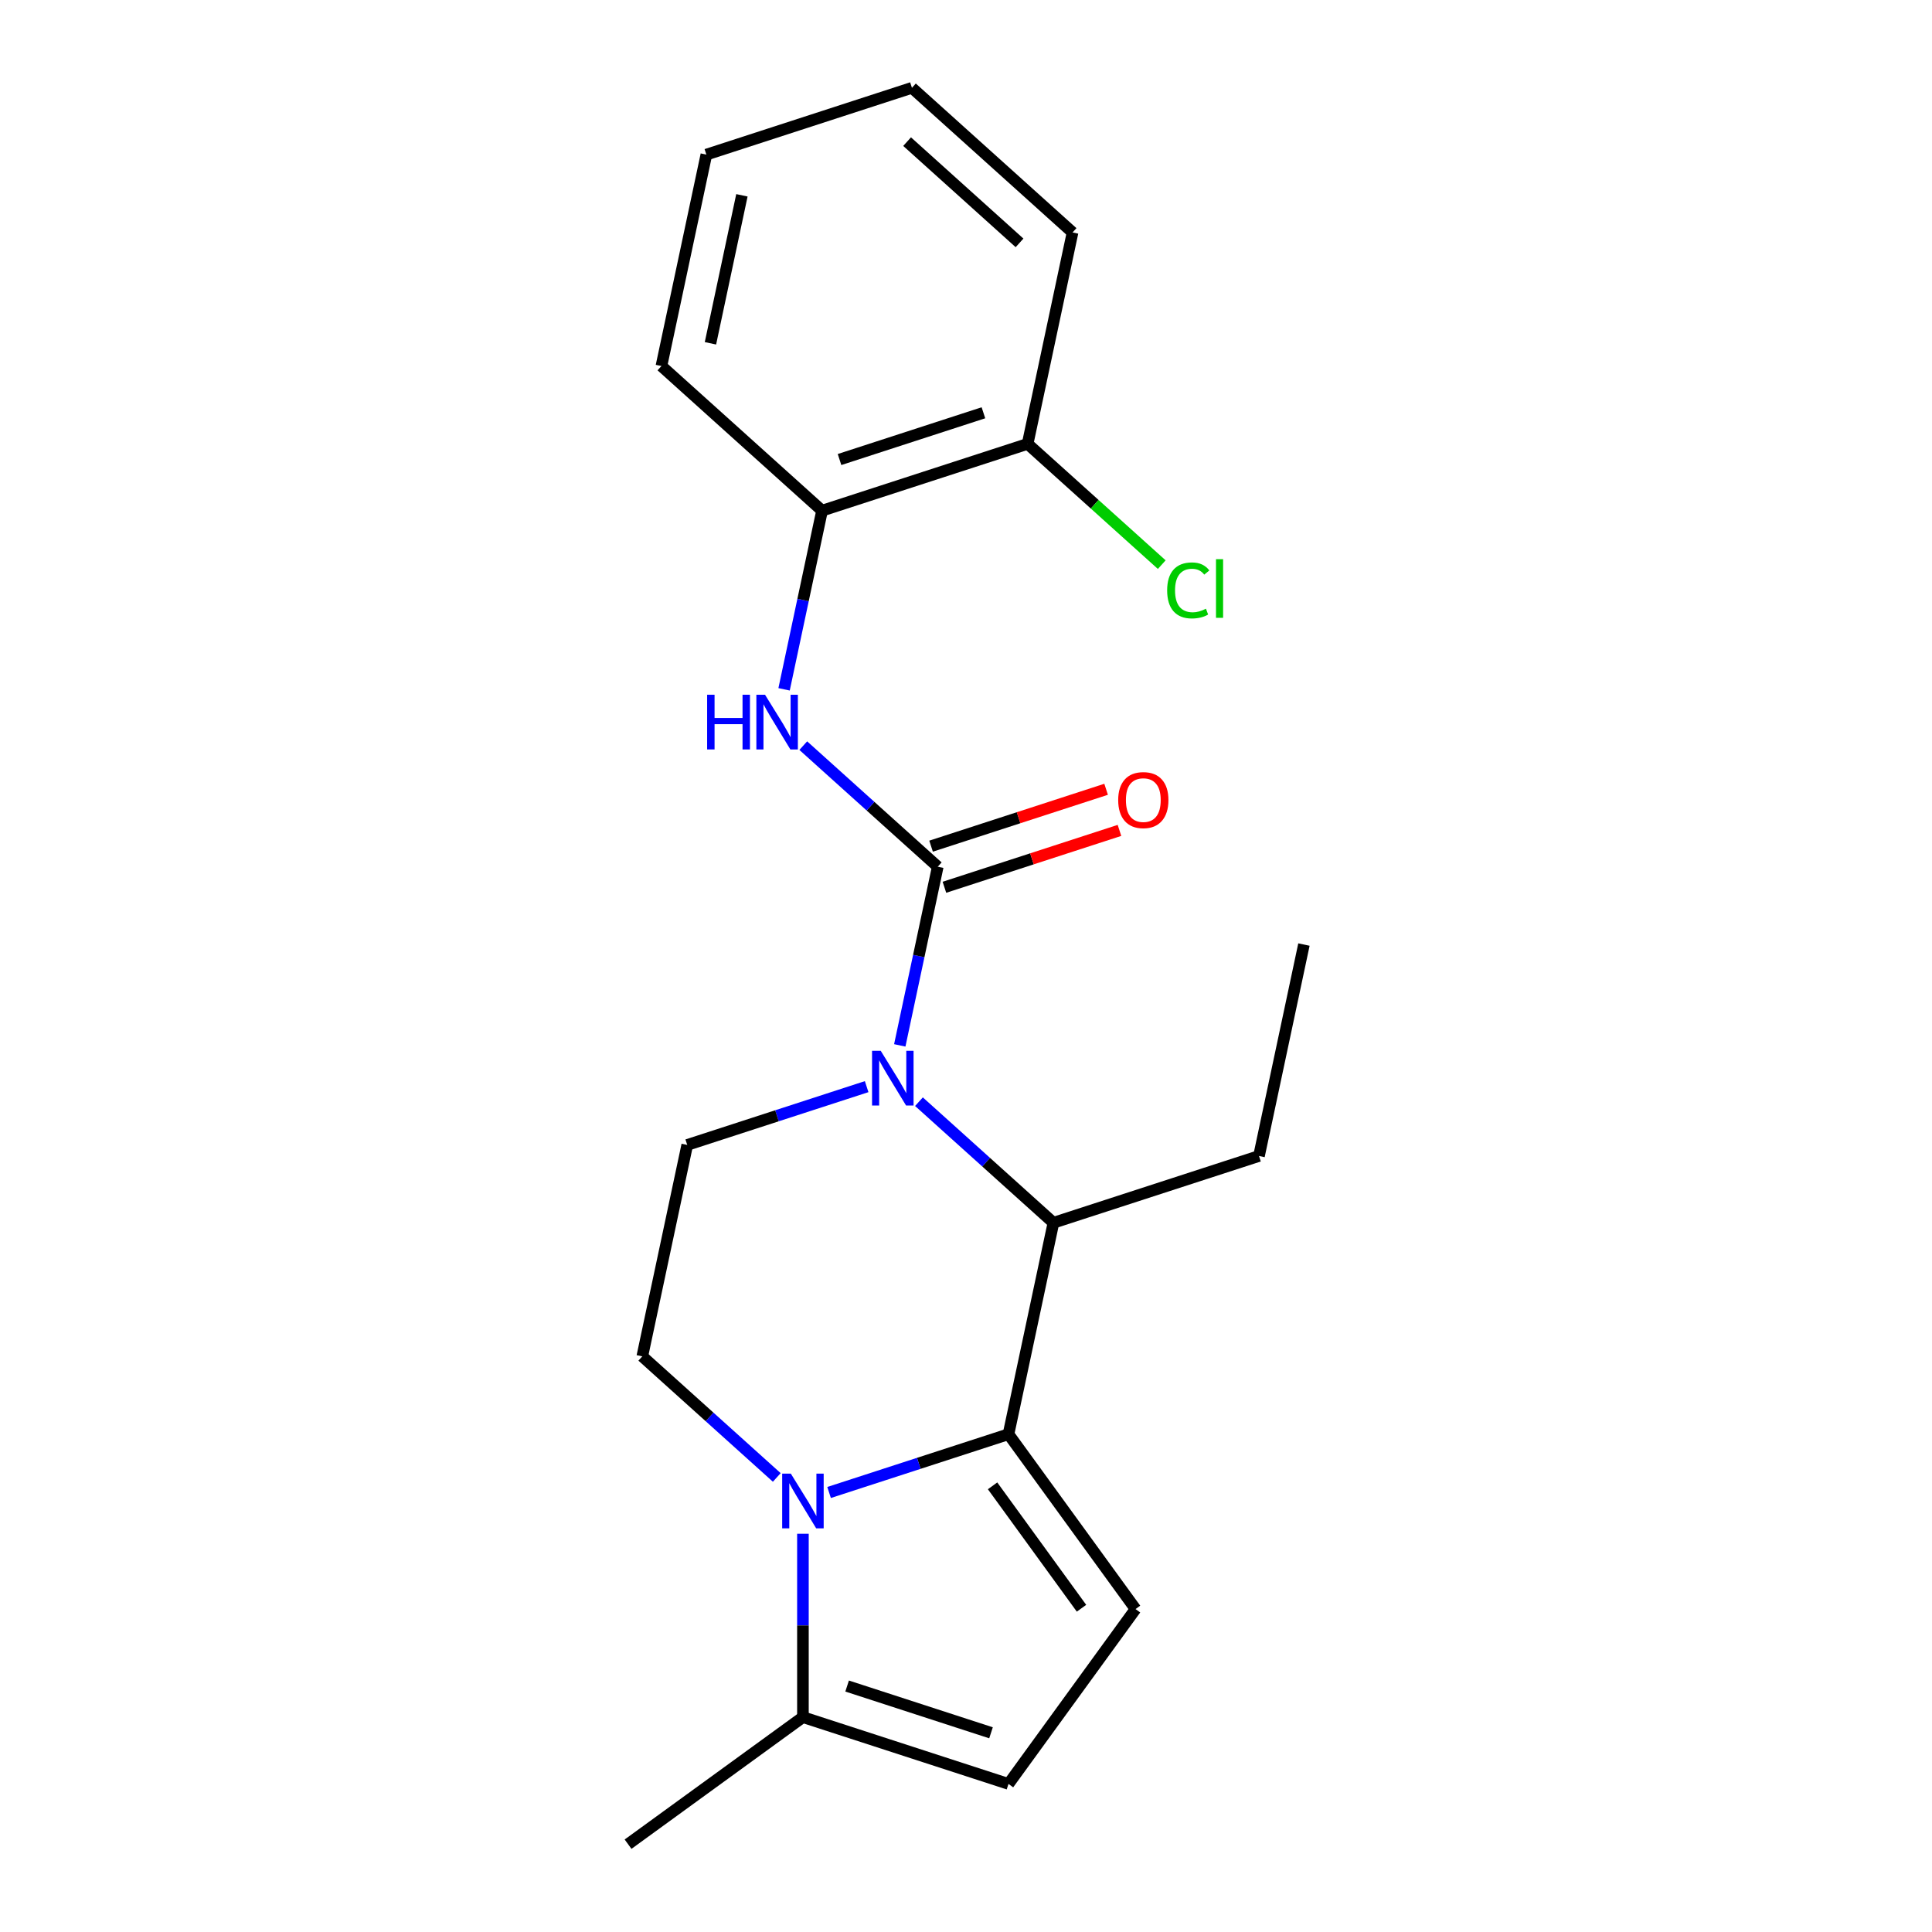 <?xml version='1.0' encoding='iso-8859-1'?>
<svg version='1.1' baseProfile='full'
              xmlns='http://www.w3.org/2000/svg'
                      xmlns:rdkit='http://www.rdkit.org/xml'
                      xmlns:xlink='http://www.w3.org/1999/xlink'
                  xml:space='preserve'
width='1000px' height='1000px' viewBox='0 0 1000 1000'>
<!-- END OF HEADER -->
<rect style='opacity:1.0;fill:#FFFFFF;stroke:none' width='1000' height='1000' x='0' y='0'> </rect>
<path class='bond-1' d='M 521.995,742.337 L 475.562,757.424' style='fill:none;fill-rule:evenodd;stroke:#000000;stroke-width:6px;stroke-linecap:butt;stroke-linejoin:miter;stroke-opacity:1' />
<path class='bond-1' d='M 475.562,757.424 L 429.13,772.51' style='fill:none;fill-rule:evenodd;stroke:#0000FF;stroke-width:6px;stroke-linecap:butt;stroke-linejoin:miter;stroke-opacity:1' />
<path class='bond-3' d='M 521.995,742.337 L 545.255,632.904' style='fill:none;fill-rule:evenodd;stroke:#000000;stroke-width:6px;stroke-linecap:butt;stroke-linejoin:miter;stroke-opacity:1' />
<path class='bond-4' d='M 521.995,742.337 L 587.754,832.847' style='fill:none;fill-rule:evenodd;stroke:#000000;stroke-width:6px;stroke-linecap:butt;stroke-linejoin:miter;stroke-opacity:1' />
<path class='bond-4' d='M 513.757,769.065 L 559.788,832.423' style='fill:none;fill-rule:evenodd;stroke:#000000;stroke-width:6px;stroke-linecap:butt;stroke-linejoin:miter;stroke-opacity:1' />
<path class='bond-0' d='M 475.651,570.233 L 510.453,601.569' style='fill:none;fill-rule:evenodd;stroke:#0000FF;stroke-width:6px;stroke-linecap:butt;stroke-linejoin:miter;stroke-opacity:1' />
<path class='bond-0' d='M 510.453,601.569 L 545.255,632.904' style='fill:none;fill-rule:evenodd;stroke:#000000;stroke-width:6px;stroke-linecap:butt;stroke-linejoin:miter;stroke-opacity:1' />
<path class='bond-2' d='M 465.719,541.087 L 475.547,494.849' style='fill:none;fill-rule:evenodd;stroke:#0000FF;stroke-width:6px;stroke-linecap:butt;stroke-linejoin:miter;stroke-opacity:1' />
<path class='bond-2' d='M 475.547,494.849 L 485.375,448.612' style='fill:none;fill-rule:evenodd;stroke:#000000;stroke-width:6px;stroke-linecap:butt;stroke-linejoin:miter;stroke-opacity:1' />
<path class='bond-9' d='M 448.577,562.443 L 402.145,577.529' style='fill:none;fill-rule:evenodd;stroke:#0000FF;stroke-width:6px;stroke-linecap:butt;stroke-linejoin:miter;stroke-opacity:1' />
<path class='bond-9' d='M 402.145,577.529 L 355.713,592.616' style='fill:none;fill-rule:evenodd;stroke:#000000;stroke-width:6px;stroke-linecap:butt;stroke-linejoin:miter;stroke-opacity:1' />
<path class='bond-6' d='M 415.593,793.866 L 415.593,841.326' style='fill:none;fill-rule:evenodd;stroke:#0000FF;stroke-width:6px;stroke-linecap:butt;stroke-linejoin:miter;stroke-opacity:1' />
<path class='bond-6' d='M 415.593,841.326 L 415.593,888.786' style='fill:none;fill-rule:evenodd;stroke:#000000;stroke-width:6px;stroke-linecap:butt;stroke-linejoin:miter;stroke-opacity:1' />
<path class='bond-8' d='M 402.056,764.72 L 367.254,733.384' style='fill:none;fill-rule:evenodd;stroke:#0000FF;stroke-width:6px;stroke-linecap:butt;stroke-linejoin:miter;stroke-opacity:1' />
<path class='bond-8' d='M 367.254,733.384 L 332.452,702.048' style='fill:none;fill-rule:evenodd;stroke:#000000;stroke-width:6px;stroke-linecap:butt;stroke-linejoin:miter;stroke-opacity:1' />
<path class='bond-5' d='M 485.375,448.612 L 450.573,417.276' style='fill:none;fill-rule:evenodd;stroke:#000000;stroke-width:6px;stroke-linecap:butt;stroke-linejoin:miter;stroke-opacity:1' />
<path class='bond-5' d='M 450.573,417.276 L 415.771,385.94' style='fill:none;fill-rule:evenodd;stroke:#0000FF;stroke-width:6px;stroke-linecap:butt;stroke-linejoin:miter;stroke-opacity:1' />
<path class='bond-11' d='M 488.832,459.252 L 534.134,444.532' style='fill:none;fill-rule:evenodd;stroke:#000000;stroke-width:6px;stroke-linecap:butt;stroke-linejoin:miter;stroke-opacity:1' />
<path class='bond-11' d='M 534.134,444.532 L 579.437,429.813' style='fill:none;fill-rule:evenodd;stroke:#FF0000;stroke-width:6px;stroke-linecap:butt;stroke-linejoin:miter;stroke-opacity:1' />
<path class='bond-11' d='M 481.918,437.972 L 527.22,423.252' style='fill:none;fill-rule:evenodd;stroke:#000000;stroke-width:6px;stroke-linecap:butt;stroke-linejoin:miter;stroke-opacity:1' />
<path class='bond-11' d='M 527.22,423.252 L 572.522,408.532' style='fill:none;fill-rule:evenodd;stroke:#FF0000;stroke-width:6px;stroke-linecap:butt;stroke-linejoin:miter;stroke-opacity:1' />
<path class='bond-14' d='M 545.255,632.904 L 651.657,598.333' style='fill:none;fill-rule:evenodd;stroke:#000000;stroke-width:6px;stroke-linecap:butt;stroke-linejoin:miter;stroke-opacity:1' />
<path class='bond-7' d='M 587.754,832.847 L 521.995,923.358' style='fill:none;fill-rule:evenodd;stroke:#000000;stroke-width:6px;stroke-linecap:butt;stroke-linejoin:miter;stroke-opacity:1' />
<path class='bond-10' d='M 405.838,356.794 L 415.666,310.557' style='fill:none;fill-rule:evenodd;stroke:#0000FF;stroke-width:6px;stroke-linecap:butt;stroke-linejoin:miter;stroke-opacity:1' />
<path class='bond-10' d='M 415.666,310.557 L 425.495,264.319' style='fill:none;fill-rule:evenodd;stroke:#000000;stroke-width:6px;stroke-linecap:butt;stroke-linejoin:miter;stroke-opacity:1' />
<path class='bond-15' d='M 415.593,888.786 L 325.083,954.545' style='fill:none;fill-rule:evenodd;stroke:#000000;stroke-width:6px;stroke-linecap:butt;stroke-linejoin:miter;stroke-opacity:1' />
<path class='bond-21' d='M 415.593,888.786 L 521.995,923.358' style='fill:none;fill-rule:evenodd;stroke:#000000;stroke-width:6px;stroke-linecap:butt;stroke-linejoin:miter;stroke-opacity:1' />
<path class='bond-21' d='M 438.468,872.691 L 512.949,896.892' style='fill:none;fill-rule:evenodd;stroke:#000000;stroke-width:6px;stroke-linecap:butt;stroke-linejoin:miter;stroke-opacity:1' />
<path class='bond-22' d='M 332.452,702.048 L 355.713,592.616' style='fill:none;fill-rule:evenodd;stroke:#000000;stroke-width:6px;stroke-linecap:butt;stroke-linejoin:miter;stroke-opacity:1' />
<path class='bond-12' d='M 425.495,264.319 L 531.896,229.747' style='fill:none;fill-rule:evenodd;stroke:#000000;stroke-width:6px;stroke-linecap:butt;stroke-linejoin:miter;stroke-opacity:1' />
<path class='bond-12' d='M 434.54,237.853 L 509.021,213.653' style='fill:none;fill-rule:evenodd;stroke:#000000;stroke-width:6px;stroke-linecap:butt;stroke-linejoin:miter;stroke-opacity:1' />
<path class='bond-16' d='M 425.495,264.319 L 342.354,189.459' style='fill:none;fill-rule:evenodd;stroke:#000000;stroke-width:6px;stroke-linecap:butt;stroke-linejoin:miter;stroke-opacity:1' />
<path class='bond-13' d='M 531.896,229.747 L 566.608,261.002' style='fill:none;fill-rule:evenodd;stroke:#000000;stroke-width:6px;stroke-linecap:butt;stroke-linejoin:miter;stroke-opacity:1' />
<path class='bond-13' d='M 566.608,261.002 L 601.32,292.257' style='fill:none;fill-rule:evenodd;stroke:#00CC00;stroke-width:6px;stroke-linecap:butt;stroke-linejoin:miter;stroke-opacity:1' />
<path class='bond-17' d='M 531.896,229.747 L 555.157,120.315' style='fill:none;fill-rule:evenodd;stroke:#000000;stroke-width:6px;stroke-linecap:butt;stroke-linejoin:miter;stroke-opacity:1' />
<path class='bond-18' d='M 651.657,598.333 L 674.917,488.9' style='fill:none;fill-rule:evenodd;stroke:#000000;stroke-width:6px;stroke-linecap:butt;stroke-linejoin:miter;stroke-opacity:1' />
<path class='bond-19' d='M 342.354,189.459 L 365.614,80.026' style='fill:none;fill-rule:evenodd;stroke:#000000;stroke-width:6px;stroke-linecap:butt;stroke-linejoin:miter;stroke-opacity:1' />
<path class='bond-19' d='M 367.729,177.696 L 384.012,101.093' style='fill:none;fill-rule:evenodd;stroke:#000000;stroke-width:6px;stroke-linecap:butt;stroke-linejoin:miter;stroke-opacity:1' />
<path class='bond-23' d='M 555.157,120.315 L 472.016,45.455' style='fill:none;fill-rule:evenodd;stroke:#000000;stroke-width:6px;stroke-linecap:butt;stroke-linejoin:miter;stroke-opacity:1' />
<path class='bond-23' d='M 527.713,125.714 L 469.515,73.312' style='fill:none;fill-rule:evenodd;stroke:#000000;stroke-width:6px;stroke-linecap:butt;stroke-linejoin:miter;stroke-opacity:1' />
<path class='bond-20' d='M 365.614,80.026 L 472.016,45.455' style='fill:none;fill-rule:evenodd;stroke:#000000;stroke-width:6px;stroke-linecap:butt;stroke-linejoin:miter;stroke-opacity:1' />
<path  class='atom-1' d='M 455.854 543.884
L 465.134 558.884
Q 466.054 560.364, 467.534 563.044
Q 469.014 565.724, 469.094 565.884
L 469.094 543.884
L 472.854 543.884
L 472.854 572.204
L 468.974 572.204
L 459.014 555.804
Q 457.854 553.884, 456.614 551.684
Q 455.414 549.484, 455.054 548.804
L 455.054 572.204
L 451.374 572.204
L 451.374 543.884
L 455.854 543.884
' fill='#0000FF'/>
<path  class='atom-2' d='M 409.333 762.749
L 418.613 777.749
Q 419.533 779.229, 421.013 781.909
Q 422.493 784.589, 422.573 784.749
L 422.573 762.749
L 426.333 762.749
L 426.333 791.069
L 422.453 791.069
L 412.493 774.669
Q 411.333 772.749, 410.093 770.549
Q 408.893 768.349, 408.533 767.669
L 408.533 791.069
L 404.853 791.069
L 404.853 762.749
L 409.333 762.749
' fill='#0000FF'/>
<path  class='atom-6' d='M 366.014 359.591
L 369.854 359.591
L 369.854 371.631
L 384.334 371.631
L 384.334 359.591
L 388.174 359.591
L 388.174 387.911
L 384.334 387.911
L 384.334 374.831
L 369.854 374.831
L 369.854 387.911
L 366.014 387.911
L 366.014 359.591
' fill='#0000FF'/>
<path  class='atom-6' d='M 395.974 359.591
L 405.254 374.591
Q 406.174 376.071, 407.654 378.751
Q 409.134 381.431, 409.214 381.591
L 409.214 359.591
L 412.974 359.591
L 412.974 387.911
L 409.094 387.911
L 399.134 371.511
Q 397.974 369.591, 396.734 367.391
Q 395.534 365.191, 395.174 364.511
L 395.174 387.911
L 391.494 387.911
L 391.494 359.591
L 395.974 359.591
' fill='#0000FF'/>
<path  class='atom-12' d='M 578.776 414.12
Q 578.776 407.32, 582.136 403.52
Q 585.496 399.72, 591.776 399.72
Q 598.056 399.72, 601.416 403.52
Q 604.776 407.32, 604.776 414.12
Q 604.776 421, 601.376 424.92
Q 597.976 428.8, 591.776 428.8
Q 585.536 428.8, 582.136 424.92
Q 578.776 421.04, 578.776 414.12
M 591.776 425.6
Q 596.096 425.6, 598.416 422.72
Q 600.776 419.8, 600.776 414.12
Q 600.776 408.56, 598.416 405.76
Q 596.096 402.92, 591.776 402.92
Q 587.456 402.92, 585.096 405.72
Q 582.776 408.52, 582.776 414.12
Q 582.776 419.84, 585.096 422.72
Q 587.456 425.6, 591.776 425.6
' fill='#FF0000'/>
<path  class='atom-14' d='M 604.117 305.588
Q 604.117 298.548, 607.397 294.868
Q 610.717 291.148, 616.997 291.148
Q 622.837 291.148, 625.957 295.268
L 623.317 297.428
Q 621.037 294.428, 616.997 294.428
Q 612.717 294.428, 610.437 297.308
Q 608.197 300.148, 608.197 305.588
Q 608.197 311.188, 610.517 314.068
Q 612.877 316.948, 617.437 316.948
Q 620.557 316.948, 624.197 315.068
L 625.317 318.068
Q 623.837 319.028, 621.597 319.588
Q 619.357 320.148, 616.877 320.148
Q 610.717 320.148, 607.397 316.388
Q 604.117 312.628, 604.117 305.588
' fill='#00CC00'/>
<path  class='atom-14' d='M 629.397 289.428
L 633.077 289.428
L 633.077 319.788
L 629.397 319.788
L 629.397 289.428
' fill='#00CC00'/>
</svg>
